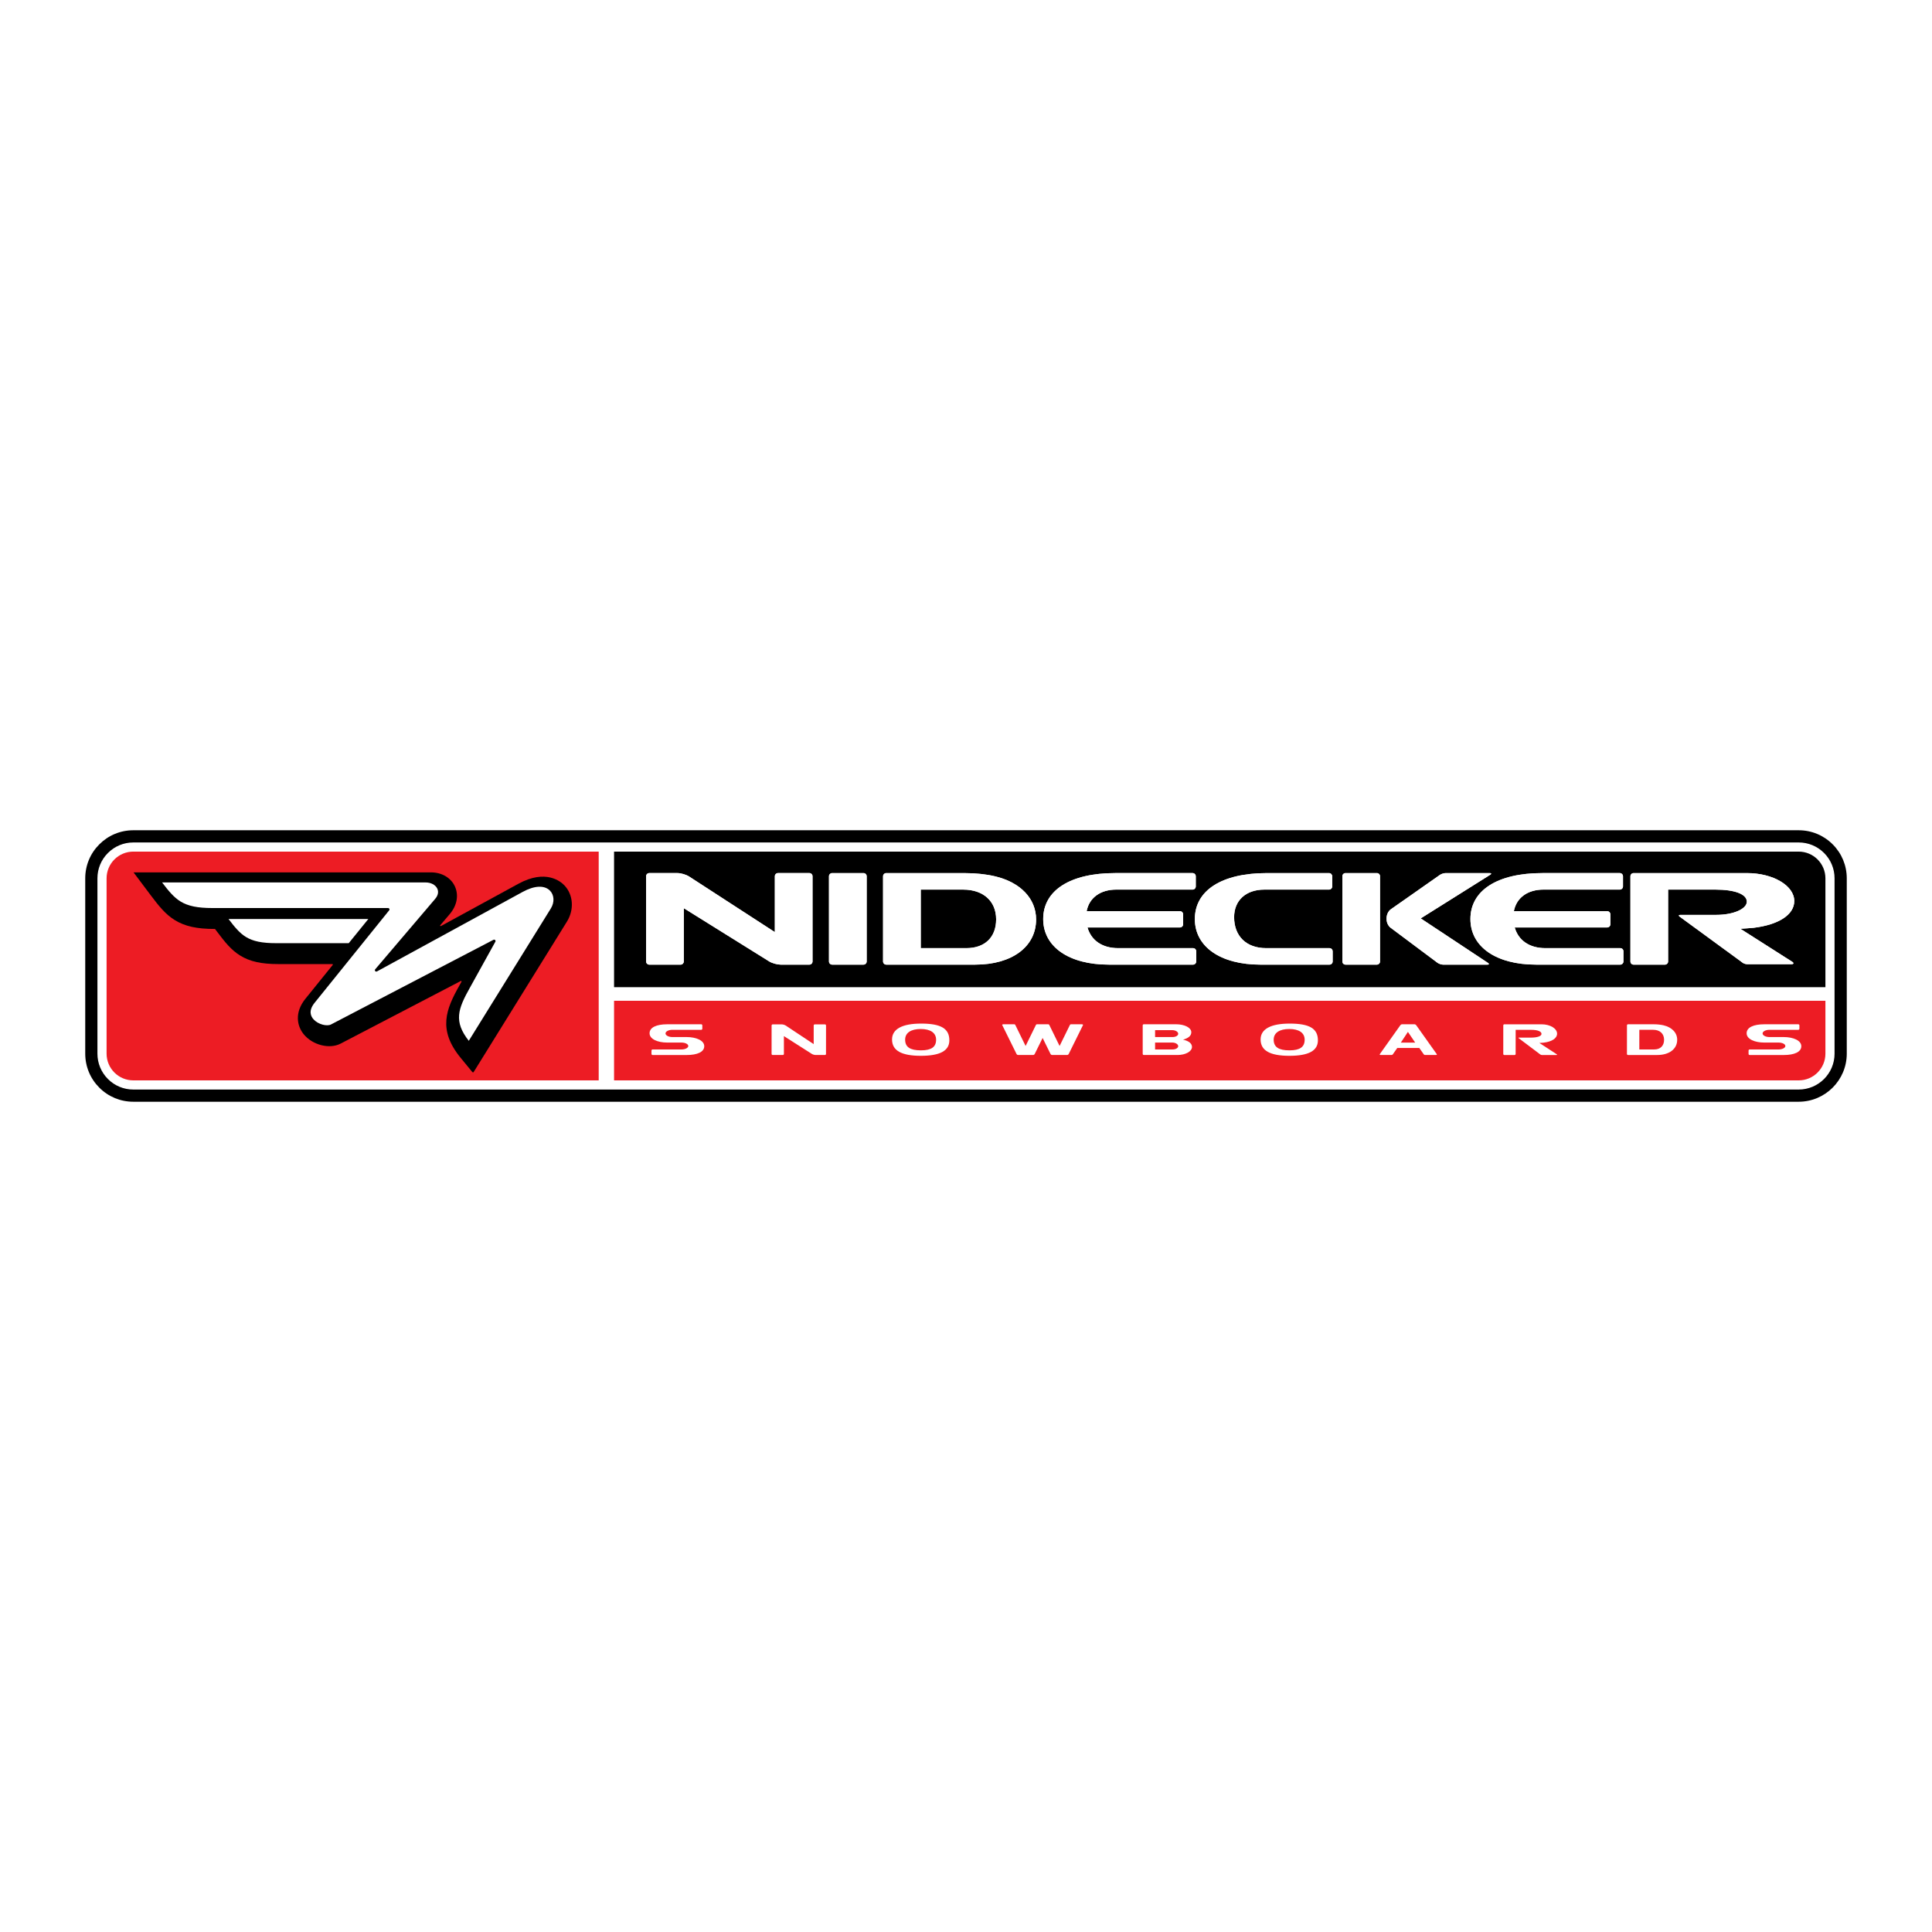 <?xml version="1.0" encoding="utf-8"?>
<!-- Generator: Adobe Illustrator 13.0.0, SVG Export Plug-In . SVG Version: 6.00 Build 14948)  -->
<!DOCTYPE svg PUBLIC "-//W3C//DTD SVG 1.0//EN" "http://www.w3.org/TR/2001/REC-SVG-20010904/DTD/svg10.dtd">
<svg version="1.0" id="Layer_1" xmlns="http://www.w3.org/2000/svg" xmlns:xlink="http://www.w3.org/1999/xlink" x="0px" y="0px"
	 width="192.756px" height="192.756px" viewBox="0 0 192.756 192.756" enable-background="new 0 0 192.756 192.756"
	 xml:space="preserve">
<g>
	<polygon fill-rule="evenodd" clip-rule="evenodd" fill="#FFFFFF" points="0,0 192.756,0 192.756,192.756 0,192.756 0,0 	"/>
	<path fill-rule="evenodd" clip-rule="evenodd" d="M184.252,87.632c0-1.281-0.499-2.486-1.405-3.392
		c-0.906-0.906-2.11-1.405-3.393-1.405H13.301c-1.281,0-2.486,0.499-3.392,1.405c-0.906,0.906-1.405,2.11-1.405,3.392v17.491
		c0,1.281,0.499,2.486,1.405,3.393c0.906,0.906,2.111,1.404,3.392,1.404h166.153c2.646,0,4.798-2.152,4.798-4.797V87.632
		L184.252,87.632z"/>
	<path fill-rule="evenodd" clip-rule="evenodd" fill="#FFFFFF" d="M183.034,87.632c0-0.956-0.372-1.855-1.048-2.531
		c-0.677-0.676-1.575-1.048-2.532-1.048H13.301c-0.957,0-1.855,0.372-2.532,1.048c-0.676,0.676-1.048,1.575-1.048,2.531v17.491
		c0,0.957,0.373,1.855,1.048,2.531c0.676,0.676,1.575,1.049,2.532,1.049h166.153c1.975,0,3.58-1.605,3.58-3.58V87.632
		L183.034,87.632z"/>
	<path fill-rule="evenodd" clip-rule="evenodd" d="M179.454,84.965H61.265v13.523h120.857V87.632
		C182.122,86.16,180.928,84.965,179.454,84.965L179.454,84.965z"/>
	<path fill-rule="evenodd" clip-rule="evenodd" fill="#ED1C24" d="M61.265,107.789h118.189c1.474,0,2.668-1.193,2.668-2.666v-5.275
		H61.265V107.789L61.265,107.789z"/>
	<path fill-rule="evenodd" clip-rule="evenodd" fill="#ED1C24" d="M13.301,84.965c-1.473,0-2.667,1.194-2.667,2.667v17.491
		c0,1.473,1.194,2.666,2.667,2.666h46.432V84.965H13.301L13.301,84.965z"/>
	<path fill-rule="evenodd" clip-rule="evenodd" fill="#FFFFFF" d="M137.371,87.108h-3.13c-0.173,0-0.314,0.142-0.314,0.315v8.504
		c0,0.173,0.142,0.315,0.314,0.315h3.13c0.174,0,0.315-0.142,0.315-0.315v-8.504C137.687,87.25,137.545,87.108,137.371,87.108
		L137.371,87.108z"/>
	<path fill-rule="evenodd" clip-rule="evenodd" fill="#FFFFFF" d="M86.153,87.108h-3.13c-0.174,0-0.315,0.141-0.315,0.315v8.504
		c0,0.174,0.141,0.315,0.315,0.315h3.13c0.174,0,0.315-0.141,0.315-0.315v-8.504C86.468,87.25,86.328,87.108,86.153,87.108
		L86.153,87.108z"/>
	<path fill-rule="evenodd" clip-rule="evenodd" fill="#FFFFFF" d="M99.249,87.425c-0.861-0.203-1.903-0.317-3.081-0.317h-7.749
		c-0.173,0-0.315,0.142-0.315,0.315v8.504c0,0.173,0.142,0.315,0.315,0.315h8.451h0.43c3.669,0,6.071-1.787,6.071-4.51
		C103.371,89.655,101.808,88.021,99.249,87.425L99.249,87.425L99.249,87.425z M96.417,94.596h-4.553v-5.84H96.1
		c2.016,0,3.285,1.166,3.285,2.964C99.385,93.519,98.252,94.596,96.417,94.596L96.417,94.596z"/>
	<path fill-rule="evenodd" clip-rule="evenodd" fill="#FFFFFF" d="M132.643,94.596h-6.321c-1.971,0-3.194-1.191-3.194-3.091
		c0-1.672,1.178-2.749,3.013-2.749h6.458c0.173,0,0.315-0.142,0.315-0.315v-1.017c0-0.173-0.143-0.315-0.315-0.315h-6.208
		c-4.485,0-7.181,1.723-7.181,4.586c0,2.762,2.56,4.548,6.546,4.548h6.888c0.174,0,0.315-0.142,0.315-0.315v-1.017
		C132.958,94.737,132.816,94.596,132.643,94.596L132.643,94.596z"/>
	<path fill-rule="evenodd" clip-rule="evenodd" fill="#FFFFFF" d="M119.034,94.596h-7.478c-1.587,0-2.688-0.772-3.058-2.065h9.23
		c0.173,0,0.314-0.142,0.314-0.315v-0.992c0-0.173-0.142-0.315-0.314-0.315h-9.313c0.25-1.328,1.353-2.154,2.959-2.154h7.614
		c0.173,0,0.314-0.142,0.314-0.315v-1.017c0-0.173-0.142-0.315-0.314-0.315h-7.727c-4.485,0-7.181,1.723-7.181,4.586
		c0,2.762,2.56,4.548,6.546,4.548h8.406c0.174,0,0.315-0.142,0.315-0.315v-1.017C119.35,94.737,119.208,94.596,119.034,94.596
		L119.034,94.596z"/>
	<path fill-rule="evenodd" clip-rule="evenodd" fill="#FFFFFF" d="M173.634,92.662c0.319-0.023,0.929-0.053,1.304-0.093
		c2.537-0.304,4.076-1.318,4.076-2.673c0-1.533-2.106-2.787-4.711-2.787h-11.321c-0.174,0-0.315,0.142-0.315,0.315v8.504
		c0,0.173,0.142,0.315,0.315,0.315h3.13c0.173,0,0.315-0.142,0.315-0.315v-7.172h4.728c1.925,0,3.126,0.456,3.126,1.204
		c0,0.722-1.337,1.317-3.035,1.317h-3.596c-0.174,0-0.2,0.082-0.059,0.183l6.197,4.534c0.109,0.111,0.339,0.202,0.513,0.202h4.457
		c0.173,0,0.225-0.089,0.114-0.199L173.634,92.662L173.634,92.662z"/>
	<path fill-rule="evenodd" clip-rule="evenodd" fill="#FFFFFF" d="M148.453,96.069l-6.708-4.441l6.931-4.352
		c0.146-0.092,0.125-0.167-0.049-0.167h-4.398c-0.173,0-0.431,0.081-0.572,0.181l-4.886,3.425c-0.567,0.398-0.583,1.432-0.028,1.847
		l4.671,3.492c0.138,0.104,0.394,0.189,0.566,0.189h4.421C148.574,96.243,148.598,96.165,148.453,96.069L148.453,96.069z"/>
	<path fill-rule="evenodd" clip-rule="evenodd" fill="#FFFFFF" d="M80.751,87.106h-3.13c-0.173,0-0.315,0.142-0.315,0.315v5.577
		l-8.555-5.549c-0.291-0.188-0.812-0.342-1.159-0.342h-2.815c-0.173,0-0.315,0.142-0.315,0.315v8.504
		c0,0.173,0.142,0.317,0.315,0.317h3.131c0.173,0,0.314-0.145,0.314-0.317v-5.316l8.518,5.31c0.293,0.184,0.818,0.324,1.164,0.324
		h2.846c0.173,0,0.315-0.145,0.315-0.317v-8.504C81.066,87.248,80.924,87.106,80.751,87.106L80.751,87.106z"/>
	<path fill-rule="evenodd" clip-rule="evenodd" fill="#FFFFFF" d="M161.658,94.596h-7.479c-1.586,0-2.688-0.772-3.057-2.065h9.23
		c0.173,0,0.314-0.142,0.314-0.315v-0.992c0-0.173-0.142-0.315-0.314-0.315h-9.313c0.25-1.328,1.353-2.154,2.959-2.154h7.614
		c0.173,0,0.314-0.142,0.314-0.315v-1.017c0-0.173-0.142-0.315-0.314-0.315h-7.727c-4.485,0-7.181,1.723-7.181,4.586
		c0,2.762,2.56,4.548,6.546,4.548h8.406c0.173,0,0.314-0.142,0.314-0.315v-1.017C161.973,94.737,161.831,94.596,161.658,94.596
		L161.658,94.596z"/>
	<path fill-rule="evenodd" clip-rule="evenodd" fill="#FFFFFF" d="M137.371,87.108h-3.13c-0.173,0-0.314,0.142-0.314,0.315v8.504
		c0,0.173,0.142,0.315,0.314,0.315h3.13c0.174,0,0.315-0.142,0.315-0.315v-8.504C137.687,87.25,137.545,87.108,137.371,87.108
		L137.371,87.108z"/>
	<path fill-rule="evenodd" clip-rule="evenodd" fill="#FFFFFF" d="M86.153,87.108h-3.13c-0.174,0-0.315,0.141-0.315,0.315v8.504
		c0,0.174,0.141,0.315,0.315,0.315h3.13c0.174,0,0.315-0.141,0.315-0.315v-8.504C86.468,87.25,86.328,87.108,86.153,87.108
		L86.153,87.108z"/>
	<path fill-rule="evenodd" clip-rule="evenodd" fill="#FFFFFF" d="M99.249,87.425c-0.861-0.203-1.903-0.317-3.081-0.317h-7.749
		c-0.173,0-0.315,0.142-0.315,0.315v8.504c0,0.173,0.142,0.315,0.315,0.315h8.451h0.43c3.669,0,6.071-1.787,6.071-4.51
		C103.371,89.655,101.808,88.021,99.249,87.425L99.249,87.425L99.249,87.425z M96.417,94.596h-4.553v-5.84H96.1
		c2.016,0,3.285,1.166,3.285,2.964C99.385,93.519,98.252,94.596,96.417,94.596L96.417,94.596z"/>
	<path fill-rule="evenodd" clip-rule="evenodd" fill="#FFFFFF" d="M132.643,94.596h-6.321c-1.971,0-3.194-1.191-3.194-3.091
		c0-1.672,1.178-2.749,3.013-2.749h6.458c0.173,0,0.315-0.142,0.315-0.315v-1.017c0-0.173-0.143-0.315-0.315-0.315h-6.208
		c-4.485,0-7.181,1.723-7.181,4.586c0,2.762,2.56,4.548,6.546,4.548h6.888c0.174,0,0.315-0.142,0.315-0.315v-1.017
		C132.958,94.737,132.816,94.596,132.643,94.596L132.643,94.596z"/>
	<path fill-rule="evenodd" clip-rule="evenodd" fill="#FFFFFF" d="M119.034,94.596h-7.478c-1.587,0-2.688-0.772-3.058-2.065h9.23
		c0.173,0,0.314-0.142,0.314-0.315v-0.992c0-0.173-0.142-0.315-0.314-0.315h-9.313c0.25-1.328,1.353-2.154,2.959-2.154h7.614
		c0.173,0,0.314-0.142,0.314-0.315v-1.017c0-0.173-0.142-0.315-0.314-0.315h-7.727c-4.485,0-7.181,1.723-7.181,4.586
		c0,2.762,2.56,4.548,6.546,4.548h8.406c0.174,0,0.315-0.142,0.315-0.315v-1.017C119.35,94.737,119.208,94.596,119.034,94.596
		L119.034,94.596z"/>
	<path fill-rule="evenodd" clip-rule="evenodd" fill="#FFFFFF" d="M173.634,92.662c0.319-0.023,0.929-0.053,1.304-0.093
		c2.537-0.304,4.076-1.318,4.076-2.673c0-1.533-2.106-2.787-4.711-2.787h-11.321c-0.174,0-0.315,0.142-0.315,0.315v8.504
		c0,0.173,0.142,0.315,0.315,0.315h3.13c0.173,0,0.315-0.142,0.315-0.315v-7.172h4.728c1.925,0,3.126,0.456,3.126,1.204
		c0,0.722-1.337,1.317-3.035,1.317h-3.596c-0.174,0-0.2,0.082-0.059,0.183l6.197,4.534c0.109,0.111,0.339,0.202,0.513,0.202h4.457
		c0.173,0,0.225-0.089,0.114-0.199L173.634,92.662L173.634,92.662z"/>
	<path fill-rule="evenodd" clip-rule="evenodd" fill="#FFFFFF" d="M148.453,96.069l-6.708-4.441l6.931-4.352
		c0.146-0.092,0.125-0.167-0.049-0.167h-4.398c-0.173,0-0.431,0.081-0.572,0.181l-4.886,3.425c-0.567,0.398-0.583,1.432-0.028,1.847
		l4.671,3.492c0.138,0.104,0.394,0.189,0.566,0.189h4.421C148.574,96.243,148.598,96.165,148.453,96.069L148.453,96.069z"/>
	<path fill-rule="evenodd" clip-rule="evenodd" fill="#FFFFFF" d="M80.751,87.106h-3.13c-0.173,0-0.315,0.142-0.315,0.315v5.577
		l-8.555-5.549c-0.291-0.188-0.812-0.342-1.159-0.342h-2.815c-0.173,0-0.315,0.142-0.315,0.315v8.504
		c0,0.173,0.142,0.317,0.315,0.317h3.131c0.173,0,0.314-0.145,0.314-0.317v-5.316l8.518,5.31c0.293,0.184,0.818,0.324,1.164,0.324
		h2.846c0.173,0,0.315-0.145,0.315-0.317v-8.504C81.066,87.248,80.924,87.106,80.751,87.106L80.751,87.106z"/>
	<path fill-rule="evenodd" clip-rule="evenodd" fill="#FFFFFF" d="M161.658,94.596h-7.479c-1.586,0-2.688-0.772-3.057-2.065h9.23
		c0.173,0,0.314-0.142,0.314-0.315v-0.992c0-0.173-0.142-0.315-0.314-0.315h-9.313c0.25-1.328,1.353-2.154,2.959-2.154h7.614
		c0.173,0,0.314-0.142,0.314-0.315v-1.017c0-0.173-0.142-0.315-0.314-0.315h-7.727c-4.485,0-7.181,1.723-7.181,4.586
		c0,2.762,2.56,4.548,6.546,4.548h8.406c0.173,0,0.314-0.142,0.314-0.315v-1.017C161.973,94.737,161.831,94.596,161.658,94.596
		L161.658,94.596z"/>
	<path fill-rule="evenodd" clip-rule="evenodd" d="M56.552,91.967l-9.266,14.943c-0.045,0.074-0.075,0.086-0.088,0.088
		c-0.012,0.002-0.045-0.004-0.104-0.076l-1.128-1.373c-2.311-2.814-1.467-4.859-0.124-7.238c0.004-0.008,0.002-0.016,0.002-0.023
		c0,0.008,0.002,0.016-0.002,0.023l0.201-0.365c0.012-0.02,0.008-0.045-0.009-0.061c-0.018-0.016-0.044-0.02-0.065-0.008
		l-11.979,6.242c-1.118,0.582-2.81,0.15-3.694-0.938c-0.649-0.799-0.944-2.146,0.173-3.531c0.012-0.016,2.728-3.379,2.728-3.379
		c0.013-0.016,0.016-0.038,0.007-0.055c-0.009-0.018-0.028-0.029-0.049-0.029h-5.361c-1.717,0-2.861-0.253-3.825-0.847
		c-0.9-0.554-1.526-1.338-2.312-2.385l-0.188-0.251c-0.01-0.013-0.026-0.021-0.044-0.021c-1.788-0.001-2.978-0.265-3.979-0.881
		c-0.938-0.578-1.593-1.398-2.417-2.494l-1.705-2.271h29.675c1.089,0,2.007,0.545,2.396,1.421c0.389,0.877,0.193,1.902-0.524,2.742
		l-0.948,1.114c-0.017,0.02-0.017,0.048,0,0.067s0.046,0.023,0.07,0.011l7.734-4.221c2.719-1.479,4.205-0.239,4.596,0.175
		C57.206,89.287,57.3,90.774,56.552,91.967L56.552,91.967z"/>
	<path fill-rule="evenodd" clip-rule="evenodd" fill="#FFFFFF" d="M54.952,90.646l-8.182,13.196
		c-1.508-1.928-1.111-3.135,0.139-5.348c0-0.002,2.514-4.541,2.514-4.541c0.03-0.055,0.02-0.121-0.025-0.164
		c-0.046-0.042-0.116-0.051-0.173-0.021l-16.205,8.445c-0.391,0.205-1.271,0.006-1.741-0.516c-0.293-0.326-0.513-0.877,0.108-1.646
		l7.444-9.232c0.034-0.043,0.041-0.099,0.017-0.146c-0.023-0.047-0.074-0.077-0.129-0.077h-17.52c-1.488,0-2.442-0.196-3.19-0.656
		c-0.66-0.406-1.179-1.03-1.837-1.899h26.288c0.528,0,0.984,0.239,1.164,0.608c0.157,0.324,0.083,0.691-0.208,1.033l-5.983,7.027
		c-0.045,0.053-0.045,0.127,0,0.178c0.045,0.051,0.123,0.062,0.186,0.028l14.541-7.936c1.151-0.626,2.13-0.677,2.689-0.141
		C55.301,89.277,55.345,90.02,54.952,90.646L54.952,90.646z"/>
	<path fill-rule="evenodd" clip-rule="evenodd" fill="#FFFFFF" d="M24.533,93.479c-0.622-0.382-1.112-0.972-1.733-1.79h13.949
		l-1.955,2.412h-7.235C26.146,94.101,25.242,93.915,24.533,93.479L24.533,93.479z"/>
	<path fill-rule="evenodd" clip-rule="evenodd" fill="#FFFFFF" d="M82.309,102.203h-1.023c-0.057,0-0.103,0.047-0.103,0.105
		l-0.001,1.863l-2.797-1.855c-0.095-0.062-0.265-0.113-0.378-0.113h-0.92c-0.057,0-0.104,0.047-0.104,0.105l-0.002,2.842
		c0,0.059,0.046,0.107,0.103,0.107h1.023c0.057,0,0.104-0.049,0.104-0.107v-1.777l2.785,1.775c0.096,0.061,0.268,0.109,0.381,0.109
		h0.931c0.057,0,0.103-0.049,0.103-0.107l0.002-2.842C82.412,102.25,82.366,102.203,82.309,102.203L82.309,102.203z"/>
	<path fill-rule="evenodd" clip-rule="evenodd" fill="#FFFFFF" d="M141.125,102.191h-1.24c-0.058,0-0.138,0.047-0.179,0.105
		l-2.056,2.893c-0.005,0.037,0.037,0.068,0.094,0.068l1.092-0.002c0.057,0,0.102-0.025,0.126-0.066l0.442-0.631h2.201l0.442,0.631
		c0.023,0.041,0.068,0.066,0.125,0.066l1.092,0.002c0.058,0,0.1-0.031,0.094-0.068l-2.055-2.893
		C141.263,102.238,141.182,102.191,141.125,102.191L141.125,102.191L141.125,102.191z M139.761,104.023l0.706-1.07l0.729,1.07
		H139.761L139.761,104.023z"/>
	<path fill-rule="evenodd" clip-rule="evenodd" fill="#FFFFFF" d="M107.947,102.191h-1.092c-0.057,0-0.096,0.025-0.11,0.068
		l-1.029,2.098l-1.028-2.098c-0.016-0.043-0.055-0.068-0.111-0.068h-1.113c-0.057,0-0.096,0.025-0.11,0.068l-1.029,2.098
		l-1.028-2.098c-0.016-0.043-0.055-0.068-0.111-0.068h-1.092c-0.057,0-0.105,0.029-0.107,0.066l1.429,2.893
		c0.028,0.059,0.099,0.107,0.155,0.107h1.51c0.057,0,0.127-0.049,0.155-0.107l0.786-1.592l0.786,1.592
		c0.029,0.059,0.099,0.107,0.156,0.107h1.509c0.057,0,0.127-0.049,0.155-0.107l1.43-2.893
		C108.053,102.221,108.004,102.191,107.947,102.191L107.947,102.191z"/>
	<path fill-rule="evenodd" clip-rule="evenodd" fill="#FFFFFF" d="M165.981,102.297c-0.282-0.066-0.624-0.105-1.011-0.105h-2.544
		c-0.058,0-0.104,0.047-0.104,0.105l-0.002,2.854c0,0.059,0.046,0.107,0.104,0.107h2.774h0.142c1.204,0,1.993-0.6,1.994-1.516
		C167.336,103.045,166.822,102.498,165.981,102.297L165.981,102.297L165.981,102.297z M165.051,104.703h-1.495l0.001-1.959h1.392
		c0.662,0,1.078,0.391,1.077,0.994C166.025,104.342,165.653,104.703,165.051,104.703L165.051,104.703z"/>
	<path fill-rule="evenodd" clip-rule="evenodd" fill="#FFFFFF" d="M155.351,103.131c0.001-0.516-0.69-0.936-1.546-0.936h-3.718
		c-0.057,0-0.104,0.047-0.104,0.105l-0.002,2.854c0,0.059,0.047,0.105,0.104,0.105h1.027c0.058,0,0.104-0.047,0.104-0.105
		l0.002-2.406h1.553c0.632,0,1.025,0.152,1.025,0.404c0,0.242-0.479,0.371-1.047,0.371h-1.2c-0.058,0-0.066,0.029-0.02,0.064
		l2.129,1.605c0.035,0.037,0.111,0.066,0.168,0.066h1.464c0.057,0,0.073-0.029,0.037-0.066l-1.744-1.135
		c0.105-0.008,0.306-0.018,0.428-0.031C154.845,103.926,155.351,103.584,155.351,103.131L155.351,103.131z"/>
	<path fill-rule="evenodd" clip-rule="evenodd" fill="#FFFFFF" d="M91.901,102.123c-1.892,0-2.902,0.549-2.902,1.586
		c0,1.102,0.931,1.629,2.874,1.629c1.913,0,2.844-0.502,2.844-1.543C94.717,102.617,93.879,102.123,91.901,102.123L91.901,102.123
		L91.901,102.123z M91.88,104.793c-1.083,0-1.574-0.332-1.574-1.066v-0.018c0.014-0.668,0.577-1.045,1.559-1.045
		c0.975,0,1.53,0.387,1.53,1.07C93.396,104.461,92.919,104.793,91.88,104.793L91.88,104.793z"/>
	<path fill-rule="evenodd" clip-rule="evenodd" fill="#FFFFFF" d="M128.672,102.123c-1.892,0-2.902,0.549-2.902,1.586
		c0,1.102,0.931,1.629,2.873,1.629c1.913,0,2.845-0.502,2.845-1.543C131.487,102.617,130.649,102.123,128.672,102.123
		L128.672,102.123L128.672,102.123z M128.649,104.793c-1.083,0-1.574-0.332-1.574-1.066v-0.018c0.015-0.668,0.578-1.045,1.56-1.045
		c0.976,0,1.531,0.387,1.531,1.07C130.166,104.461,129.689,104.793,128.649,104.793L128.649,104.793z"/>
	<path fill-rule="evenodd" clip-rule="evenodd" fill="#FFFFFF" d="M68.503,103.467h-1.42c-0.387,0-0.684-0.17-0.684-0.361
		s0.297-0.361,0.684-0.361h2.88c0.06,0,0.108-0.049,0.108-0.107v-0.338c0-0.059-0.049-0.107-0.108-0.107h-3.396
		c-1.071,0-1.759,0.312-1.759,0.896s0.807,0.928,1.759,0.928h1.42c0.387,0,0.684,0.158,0.684,0.342s-0.297,0.346-0.684,0.346h-2.88
		c-0.06,0-0.108,0.049-0.108,0.109v0.336c0,0.061,0.049,0.109,0.108,0.109h3.397c1.071,0,1.759-0.307,1.759-0.879
		S69.456,103.467,68.503,103.467L68.503,103.467z"/>
	<path fill-rule="evenodd" clip-rule="evenodd" fill="#FFFFFF" d="M177.958,103.467h-1.42c-0.387,0-0.685-0.17-0.685-0.361
		s0.298-0.361,0.685-0.361h2.88c0.059,0,0.108-0.049,0.108-0.107v-0.338c0-0.059-0.05-0.107-0.108-0.107h-3.396
		c-1.071,0-1.76,0.312-1.76,0.896s0.807,0.928,1.76,0.928h1.42c0.387,0,0.684,0.158,0.684,0.342s-0.297,0.346-0.684,0.346h-2.88
		c-0.061,0-0.108,0.049-0.108,0.109v0.336c0,0.061,0.048,0.109,0.108,0.109h3.396c1.071,0,1.759-0.307,1.759-0.879
		S178.91,103.467,177.958,103.467L177.958,103.467z"/>
	<path fill-rule="evenodd" clip-rule="evenodd" fill="#FFFFFF" d="M118.032,103.73c0.551-0.158,0.825-0.4,0.825-0.744
		c0-0.451-0.662-0.795-1.524-0.795h-3.217c-0.06,0-0.108,0.049-0.108,0.107v2.85c0,0.061,0.049,0.109,0.108,0.109h3.365
		c0.804,0,1.443-0.357,1.443-0.805C118.925,104.109,118.612,103.854,118.032,103.73L118.032,103.73L118.032,103.73z
		 M116.998,104.703h-1.755v-0.688h1.71c0.327,0,0.596,0.166,0.596,0.365C117.549,104.559,117.296,104.703,116.998,104.703
		L116.998,104.703L116.998,104.703z M116.998,103.467h-1.755v-0.689h1.71c0.327,0,0.596,0.166,0.596,0.367
		C117.549,103.322,117.296,103.467,116.998,103.467L116.998,103.467z"/>
</g>
</svg>
